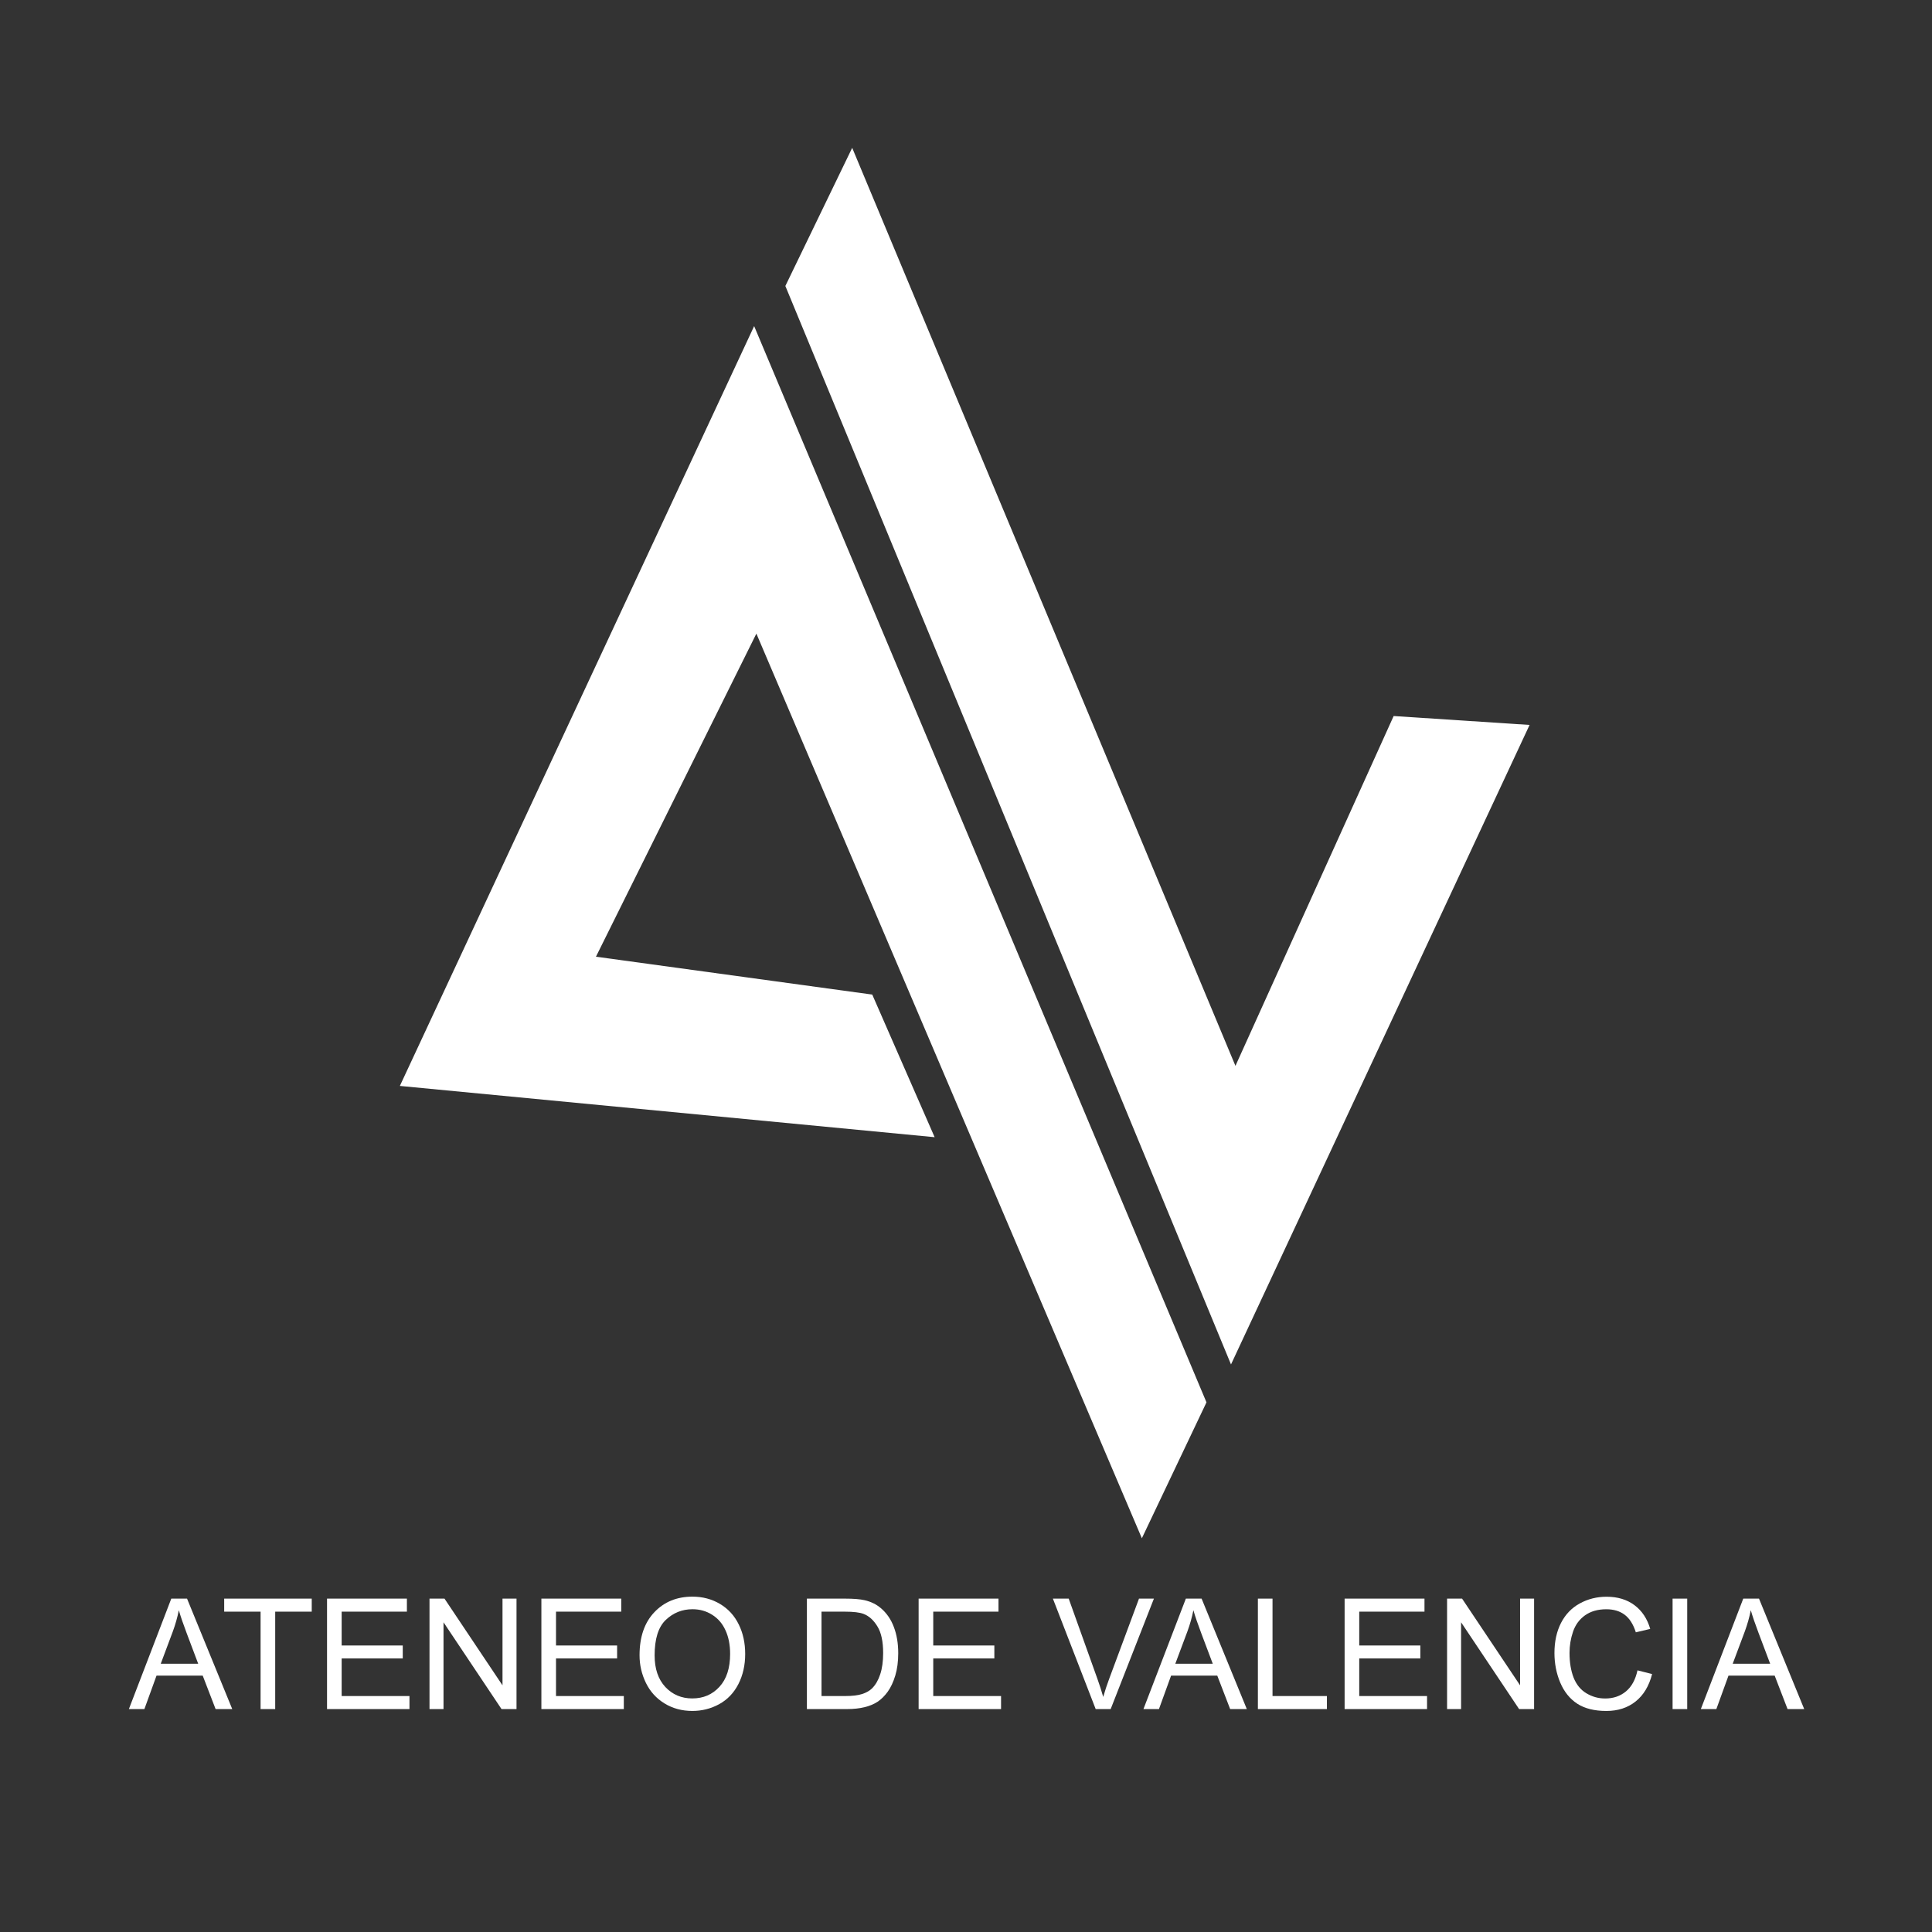 <svg xmlns:inkscape="http://www.inkscape.org/namespaces/inkscape" xmlns:sodipodi="http://sodipodi.sourceforge.net/DTD/sodipodi-0.dtd" xmlns="http://www.w3.org/2000/svg" xmlns:svg="http://www.w3.org/2000/svg" width="300" height="300" viewBox="0 0 79.375 79.375" id="svg20244" inkscape:version="1.2 (dc2aedaf03, 2022-05-15)" sodipodi:docname="logo1.svg" xml:space="preserve"><rect x="0" y="0" width="79.375" height="79.375" fill="#333333" stroke="none"/><defs id="defs20241"></defs><g inkscape:label="Capa 1" inkscape:groupmode="layer" id="layer1"><g id="g20387" transform="matrix(0.692,0,0,0.692,-80.153,-21.207)"><path style="fill:#ffffff;stroke:none;stroke-width:0.265px;stroke-linecap:butt;stroke-linejoin:miter;stroke-opacity:1" d="m 139.568,95.118 21.034,-45.111 26.855,63.897 -3.836,8.07 -22.886,-53.71 -9.525,19.182 16.404,2.249 3.704,8.467 z" id="path20381"></path><path style="fill:#ffffff;stroke:none;stroke-width:0.265px;stroke-linecap:butt;stroke-linejoin:miter;stroke-opacity:1" d="m 166.423,39.423 22.754,54.504 9.393,-20.77 8.07,0.529 -17.727,37.968 -26.458,-64.029 z" id="path20383" sodipodi:nodetypes="ccccccc"></path></g><g aria-label="ATENEO DE VALENCIA" id="text20391" style="font-size:10.583px;line-height:1.25;font-family:Arial;-inkscape-font-specification:Arial;fill:#ffffff;stroke-width:0.265" transform="matrix(0.599,0,0,0.599,-1.669,31.863)"><path d="m 11.626,64.029 2.909,-7.576 h 1.08 l 3.101,7.576 h -1.142 l -0.884,-2.294 h -3.168 l -0.832,2.294 z m 2.186,-3.111 h 2.568 l -0.791,-2.098 q -0.362,-0.956 -0.537,-1.571 -0.145,0.729 -0.408,1.447 z" id="path20393"></path><path d="m 20.659,64.029 v -6.682 h -2.496 v -0.894 h 6.005 v 0.894 h -2.506 v 6.682 z" id="path20395"></path><path d="m 25.217,64.029 v -7.576 h 5.478 v 0.894 h -4.475 v 2.32 h 4.191 v 0.889 h -4.191 v 2.579 h 4.651 v 0.894 z" id="path20397"></path><path d="m 32.245,64.029 v -7.576 h 1.028 l 3.979,5.948 v -5.948 h 0.961 v 7.576 h -1.028 l -3.979,-5.953 v 5.953 z" id="path20399"></path><path d="m 39.919,64.029 v -7.576 h 5.478 v 0.894 h -4.475 v 2.32 h 4.191 v 0.889 h -4.191 v 2.579 h 4.651 v 0.894 z" id="path20401"></path><path d="m 46.652,60.339 q 0,-1.886 1.013,-2.951 1.013,-1.07 2.615,-1.07 1.049,0 1.891,0.501 0.842,0.501 1.282,1.4 0.444,0.894 0.444,2.031 0,1.152 -0.465,2.062 -0.465,0.91 -1.318,1.38 -0.853,0.465 -1.84,0.465 -1.07,0 -1.912,-0.517 -0.842,-0.517 -1.276,-1.411 -0.434,-0.894 -0.434,-1.891 z m 1.034,0.015 q 0,1.369 0.734,2.16 0.739,0.785 1.85,0.785 1.132,0 1.86,-0.796 0.734,-0.796 0.734,-2.258 0,-0.925 -0.315,-1.612 -0.31,-0.692 -0.915,-1.07 -0.599,-0.382 -1.349,-0.382 -1.065,0 -1.835,0.734 -0.765,0.729 -0.765,2.439 z" id="path20403"></path><path d="m 58.13,64.029 v -7.576 h 2.61 q 0.884,0 1.349,0.109 0.651,0.15 1.111,0.543 0.599,0.506 0.894,1.297 0.3,0.785 0.3,1.798 0,0.863 -0.202,1.53 -0.202,0.667 -0.517,1.106 -0.315,0.434 -0.692,0.687 -0.372,0.248 -0.904,0.377 -0.527,0.129 -1.214,0.129 z m 1.003,-0.894 h 1.617 q 0.749,0 1.173,-0.14 0.429,-0.14 0.682,-0.393 0.357,-0.357 0.553,-0.956 0.202,-0.605 0.202,-1.462 0,-1.189 -0.393,-1.824 -0.388,-0.641 -0.946,-0.858 -0.403,-0.155 -1.297,-0.155 h -1.592 z" id="path20405"></path><path d="m 65.793,64.029 v -7.576 h 5.478 v 0.894 h -4.475 v 2.32 h 4.191 v 0.889 h -4.191 v 2.579 h 4.651 v 0.894 z" id="path20407"></path><path d="m 77.937,64.029 -2.935,-7.576 h 1.085 l 1.969,5.504 q 0.238,0.661 0.398,1.24 0.176,-0.62 0.408,-1.24 l 2.046,-5.504 h 1.023 l -2.966,7.576 z" id="path20409"></path><path d="m 81.213,64.029 2.909,-7.576 h 1.08 l 3.101,7.576 h -1.142 l -0.884,-2.294 h -3.168 l -0.832,2.294 z m 2.186,-3.111 h 2.568 l -0.791,-2.098 q -0.362,-0.956 -0.537,-1.571 -0.145,0.729 -0.408,1.447 z" id="path20411"></path><path d="m 89.063,64.029 v -7.576 h 1.003 v 6.682 h 3.731 v 0.894 z" id="path20413"></path><path d="m 95.011,64.029 v -7.576 h 5.478 v 0.894 h -4.475 v 2.32 h 4.191 v 0.889 h -4.191 v 2.579 h 4.651 v 0.894 z" id="path20415"></path><path d="m 102.039,64.029 v -7.576 h 1.028 l 3.979,5.948 v -5.948 h 0.961 v 7.576 h -1.028 l -3.979,-5.953 v 5.953 z" id="path20417"></path><path d="m 115.098,61.373 1.003,0.253 q -0.315,1.235 -1.137,1.886 -0.816,0.646 -2,0.646 -1.225,0 -1.995,-0.496 -0.765,-0.501 -1.168,-1.447 -0.398,-0.946 -0.398,-2.031 0,-1.183 0.45,-2.062 0.455,-0.884 1.287,-1.338 0.837,-0.46 1.84,-0.46 1.137,0 1.912,0.579 0.775,0.579 1.08,1.628 l -0.987,0.233 q -0.264,-0.827 -0.765,-1.204 -0.501,-0.377 -1.261,-0.377 -0.873,0 -1.462,0.419 -0.584,0.419 -0.822,1.127 -0.238,0.703 -0.238,1.452 0,0.966 0.279,1.69 0.284,0.718 0.878,1.075 0.594,0.357 1.287,0.357 0.842,0 1.426,-0.486 0.584,-0.486 0.791,-1.442 z" id="path20419"></path><path d="m 117.506,64.029 v -7.576 h 1.003 v 7.576 z" id="path20421"></path><path d="m 119.444,64.029 2.909,-7.576 h 1.08 l 3.101,7.576 h -1.142 l -0.884,-2.294 h -3.168 l -0.832,2.294 z m 2.186,-3.111 h 2.568 l -0.791,-2.098 q -0.362,-0.956 -0.537,-1.571 -0.145,0.729 -0.408,1.447 z" id="path20423"></path></g></g></svg>